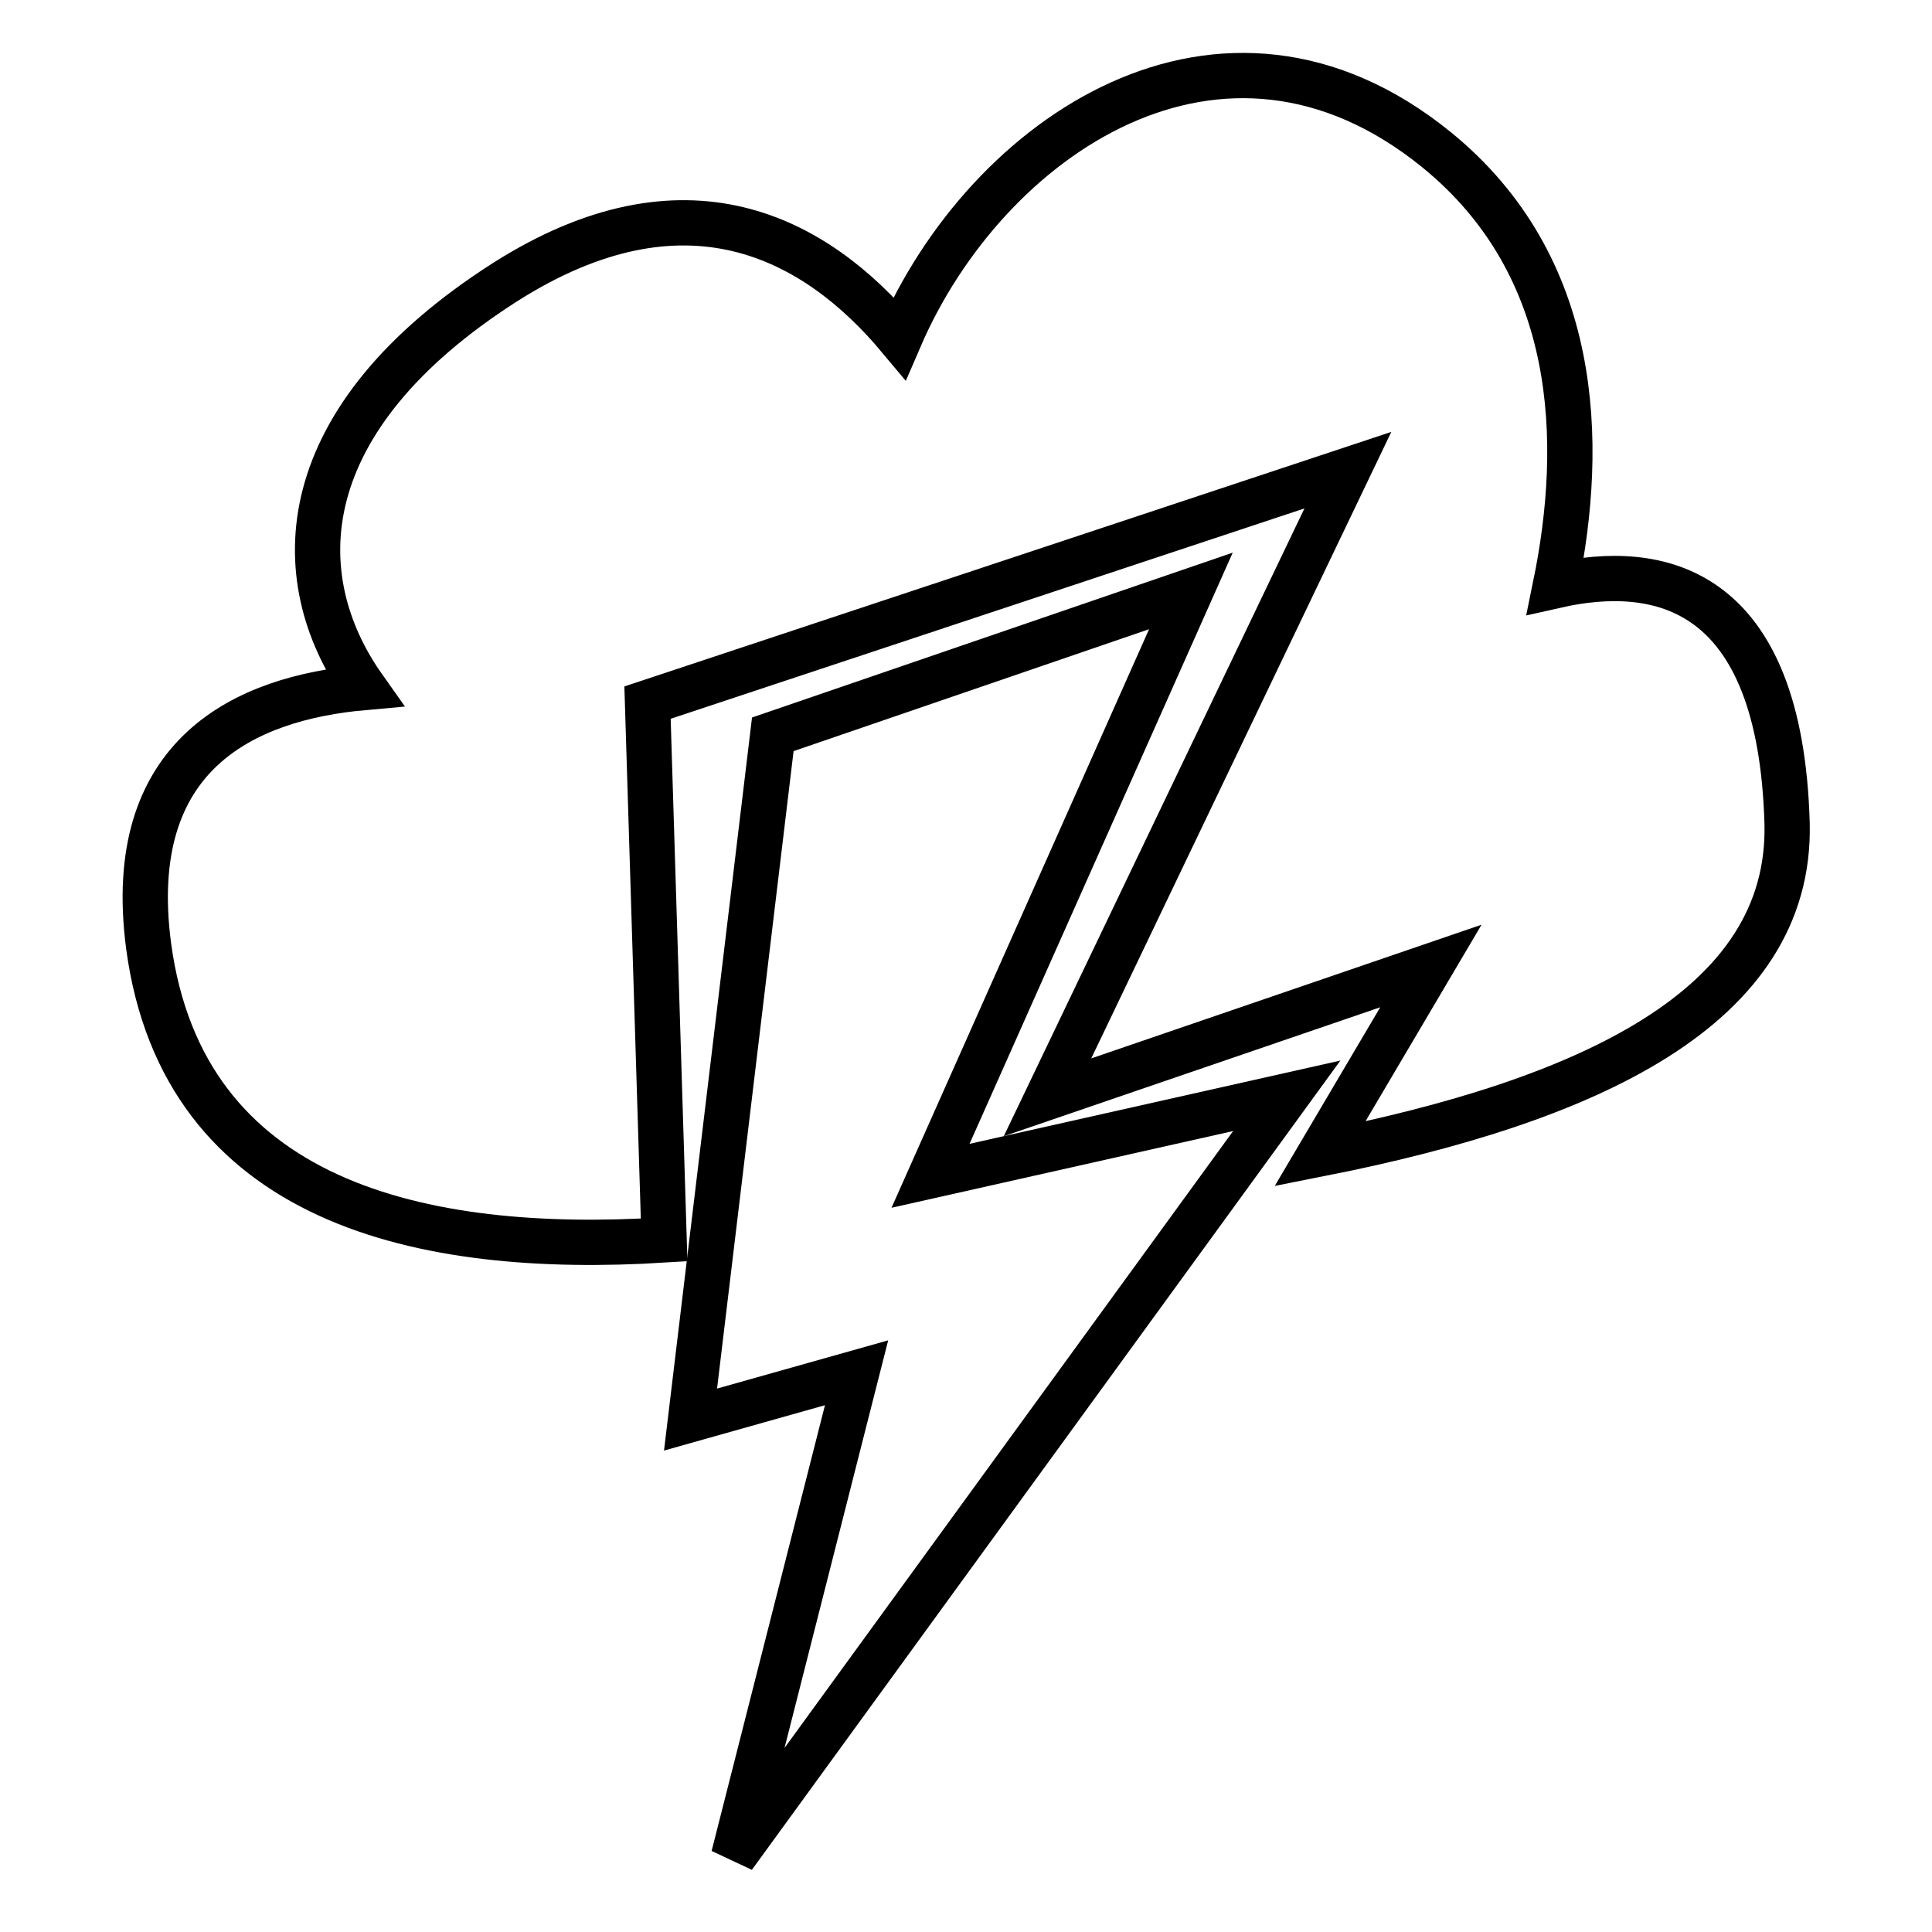 <?xml version="1.0" encoding="utf-8"?>
<!-- Svg Vector Icons : http://www.onlinewebfonts.com/icon -->
<!DOCTYPE svg PUBLIC "-//W3C//DTD SVG 1.1//EN" "http://www.w3.org/Graphics/SVG/1.1/DTD/svg11.dtd">
<svg version="1.1" xmlns="http://www.w3.org/2000/svg" xmlns:xlink="http://www.w3.org/1999/xlink" x="0px" y="0px" viewBox="0 0 256 256" enable-background="new 0 0 256 256" xml:space="preserve">
<g> <path stroke-width="6" fill-opacity="0" stroke="#000000"  d="M170.5,145.2l-47.2,10.6l34.5-77.5l-55.4,19l-10.9,90.8l22-6.2L97.2,246L170.5,145.2z"/> <path stroke-width="6" fill-opacity="0" stroke="#000000"  d="M206.1,77.6c3.9-19,3.3-42.3-15.8-57.8c-28.4-23-59.6-1.7-71.1,25C108,31.4,90.8,22.2,66.9,37.4 c-28.3,18.1-29.1,39-18.7,53.7c-15.6,1.4-31.9,8.7-28.5,34.3c4.6,34,36.1,40.9,68.3,38.9l-2.2-71.2l92.8-30.8l-39.8,83.1l50.8-17.4 l-14.7,24.9c35.4-7,62.5-19.3,61.9-43.8C235.9,77.6,219.8,74.5,206.1,77.6z"/></g>
</svg>